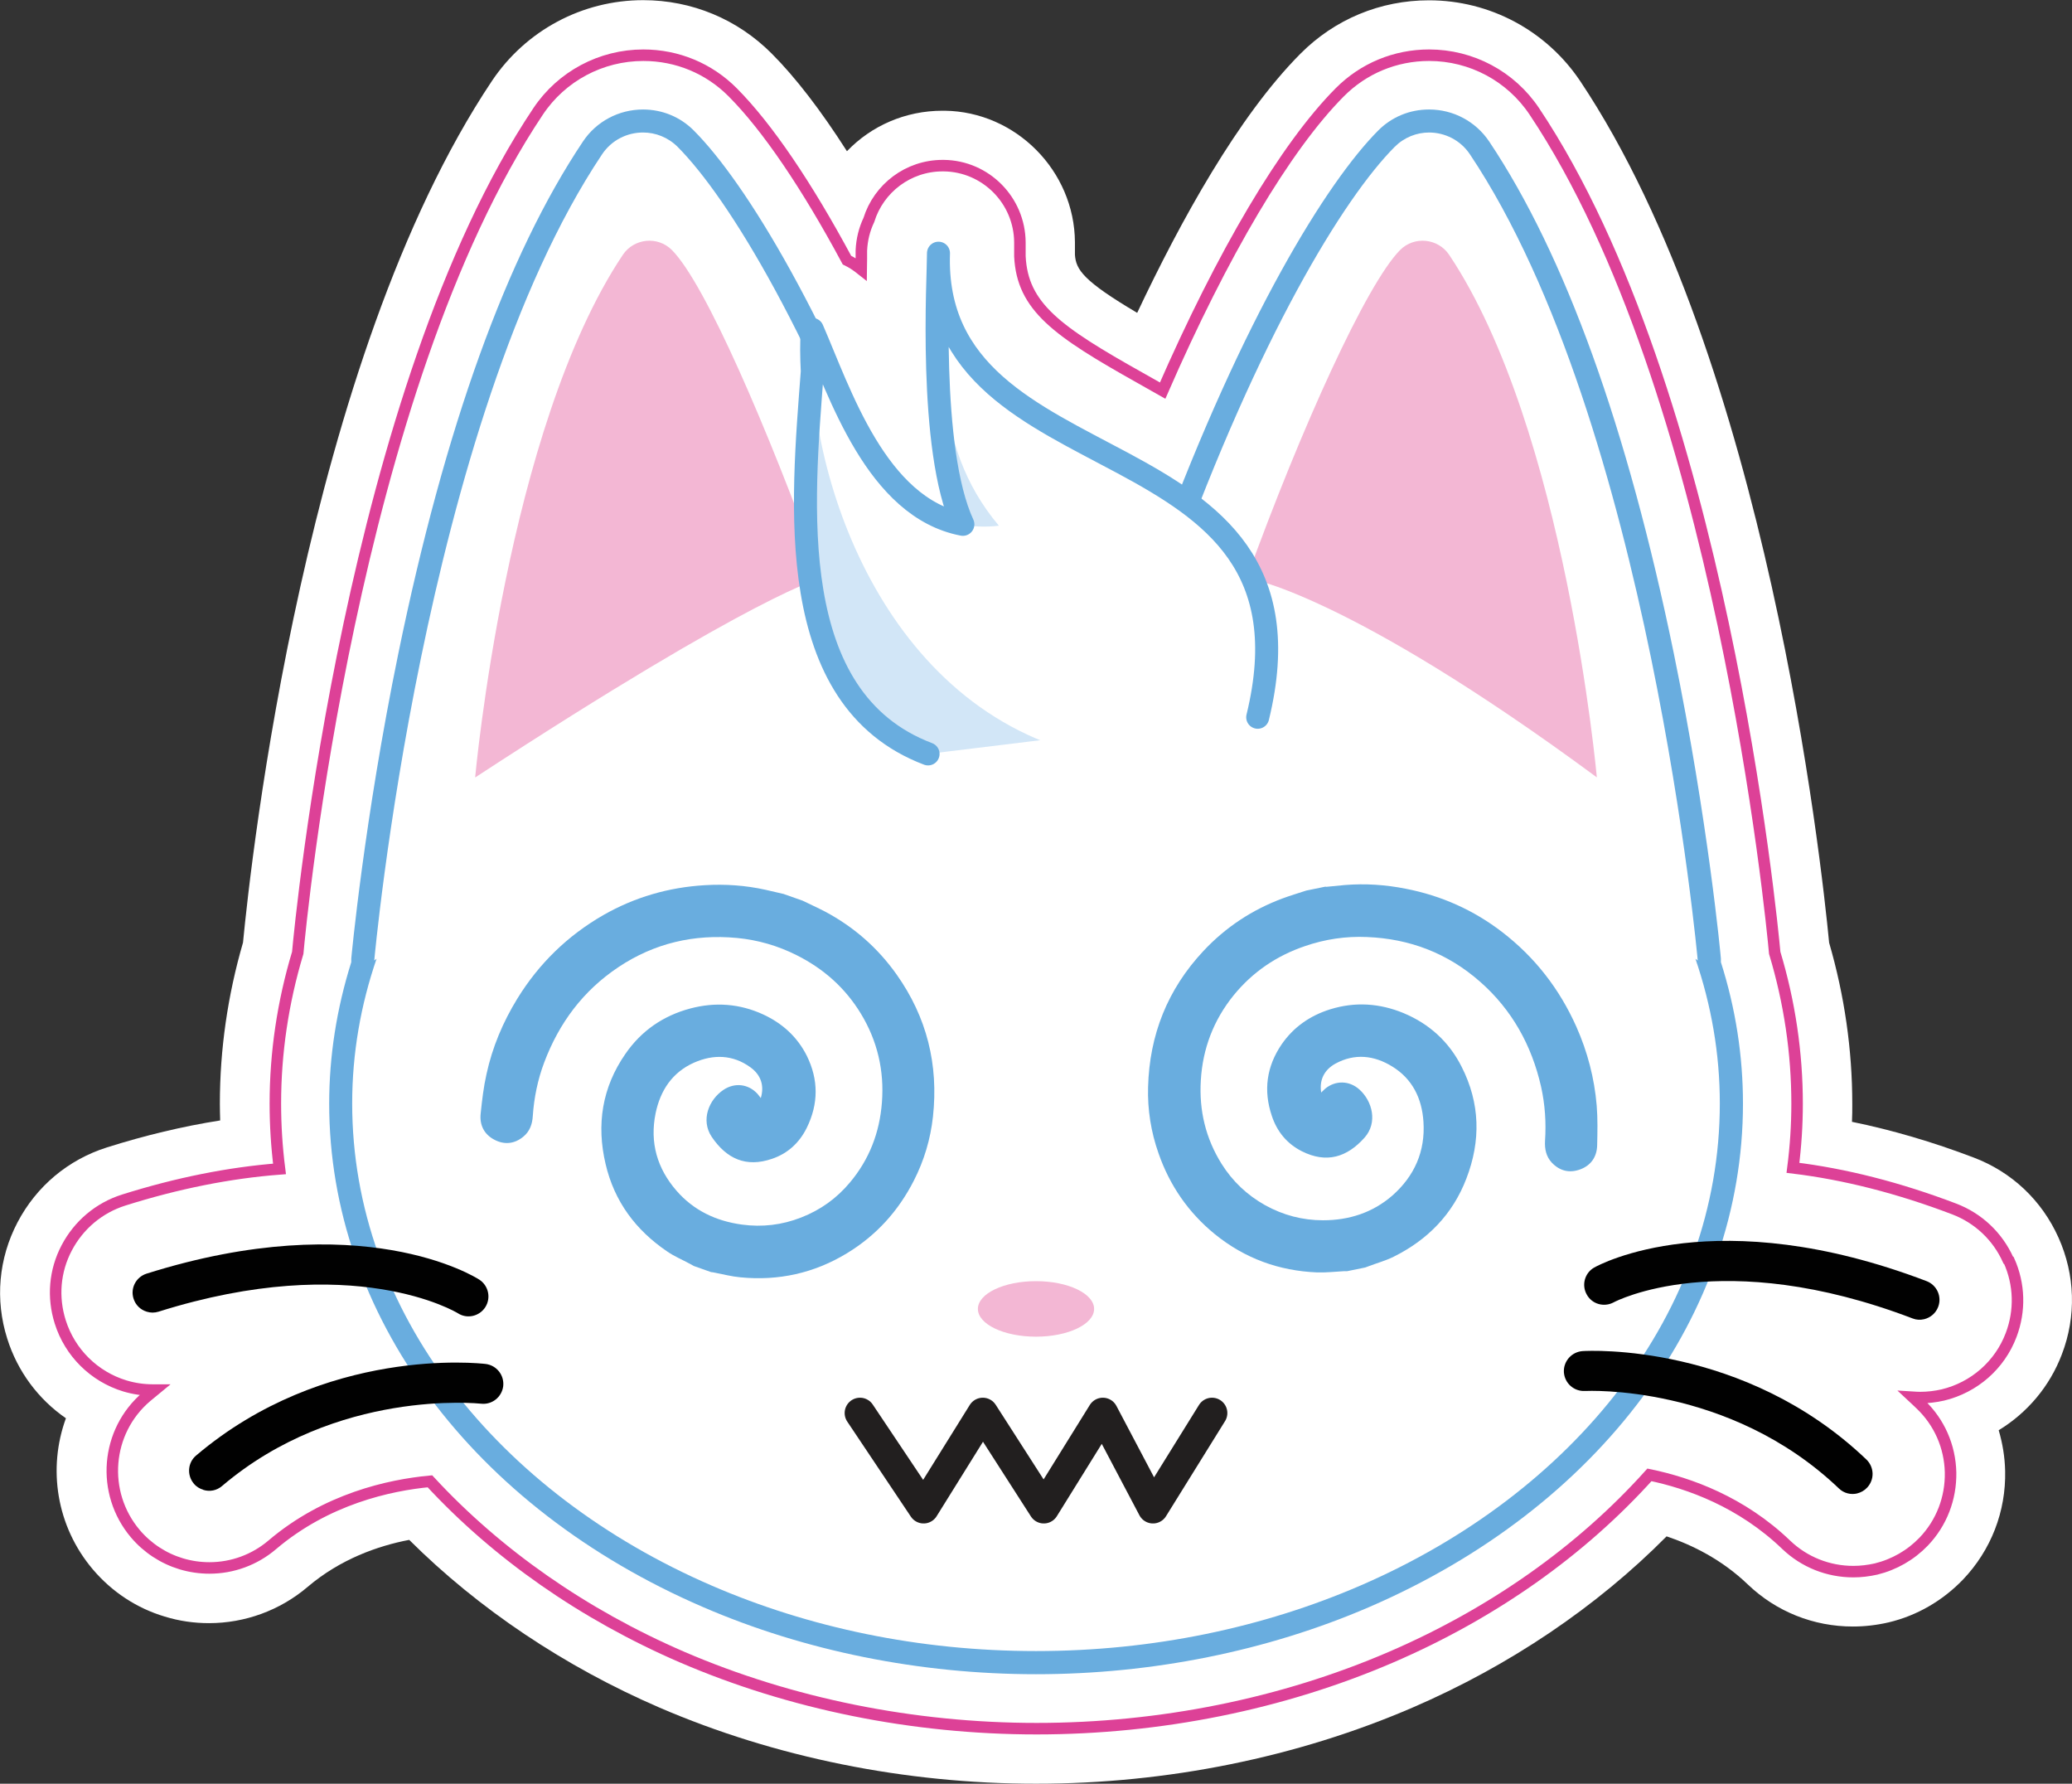 <?xml version="1.0" encoding="utf-8"?>
<svg xmlns="http://www.w3.org/2000/svg" id="Layer_2" viewBox="0 0 135.14 116.31">
  <rect x="0" y="0" width="135.14" height="116.31" fill="#333333" stroke="none"/>
  <defs>
    <style>.cls-1{stroke:#dd4197;stroke-miterlimit:10;stroke-width:.75px;}.cls-1,.cls-2,.cls-3{fill:none;}.cls-2{stroke:#221f1f;stroke-width:2px;}.cls-2,.cls-3{stroke-linecap:round;stroke-linejoin:round;}.cls-3{stroke:#69addf;stroke-width:1.5px;}.cls-4{fill:#f3b7d4;}.cls-4,.cls-5,.cls-6,.cls-7,.cls-8{stroke-width:0px;}.cls-5{fill:#d2e6f7;}.cls-6{fill:#fff;}.cls-7{fill:#69addf;}.cls-8{fill:#010101;}</style>
  </defs>
  <g id="Layer_3">
    <path class="cls-6" d="M67.57,116.31c-8.54,0-17.03-1.72-24.55-4.96-6.2-2.68-11.81-6.44-16.33-10.94-2.04.39-4.49,1.25-6.63,3.07-1.8,1.53-4.09,2.36-6.43,2.36-.98,0-1.95-.14-2.89-.43-1.81-.54-3.43-1.6-4.68-3.07-2.4-2.83-2.95-6.61-1.76-9.86-1.8-1.24-3.16-3.06-3.83-5.2-.8-2.53-.56-5.22.67-7.57,1.23-2.35,3.3-4.09,5.83-4.89,2.5-.79,4.97-1.38,7.39-1.76-.01-.36-.02-.73-.02-1.09,0-3.54.51-7.07,1.51-10.51.5-5.21,4.07-37.99,16.24-56.19,2.21-3.29,5.89-5.26,9.86-5.26,3.17,0,6.15,1.24,8.38,3.48,1.55,1.55,3.21,3.71,4.91,6.37,1.59-1.66,3.81-2.64,6.23-2.64.03,0,.12,0,.15,0,4.63.06,8.46,3.91,8.49,8.57v.83c.07.97.55,1.7,4.06,3.78,2.83-6,6.6-12.83,10.65-16.9,2.24-2.25,5.21-3.48,8.38-3.48,3.97,0,7.65,1.97,9.86,5.26,12.17,18.2,15.74,50.97,16.24,56.19,1,3.44,1.51,6.98,1.51,10.51,0,.39,0,.78-.02,1.17,2.6.53,5.26,1.31,7.94,2.33,2.48.94,4.44,2.79,5.53,5.22,1.09,2.43,1.17,5.13.22,7.61-.79,2.09-2.26,3.82-4.12,4.95.25.85.4,1.74.42,2.65.06,2.65-.92,5.17-2.75,7.09-1.33,1.38-3,2.35-4.85,2.79-.78.18-1.55.27-2.33.27-2.57,0-5-.97-6.86-2.75-1.69-1.62-3.62-2.57-5.29-3.13-4.56,4.6-10.25,8.44-16.58,11.17-7.52,3.24-16,4.96-24.53,4.96Z"/>
    <path class="cls-6" d="M67.57,108.42c-7.47,0-14.88-1.49-21.43-4.32-14.76-6.37-23.92-18.68-23.92-32.14,0-3.08.49-6.16,1.45-9.16-.02-.08-.02-.15-.02-.23.03-.35,3.32-35.48,14.98-52.92.74-1.1,1.97-1.76,3.3-1.76,1.06,0,2.05.41,2.79,1.16,3.32,3.33,8.78,12.19,14.26,27.11,2.82-.43,5.7-.65,8.59-.65s5.77.22,8.59.65c5.47-14.91,10.94-23.77,14.26-27.11.74-.75,1.73-1.16,2.79-1.16,1.33,0,2.56.66,3.3,1.76,11.66,17.44,14.95,52.57,14.98,52.92,0,.08,0,.16-.02.23.96,2.99,1.45,6.07,1.45,9.16,0,13.46-9.17,25.78-23.94,32.15-6.54,2.82-13.94,4.31-21.41,4.31Z"/>
    <path class="cls-7" d="M93.2,8.64c1.03,0,2.05.49,2.67,1.42,11.69,17.48,14.86,52.57,14.86,52.57l-.15-.11c1.03,3.01,1.59,6.17,1.59,9.43,0,13.61-9.51,25.43-23.49,31.46-6.29,2.71-13.47,4.25-21.11,4.25s-14.84-1.54-21.13-4.26c-13.97-6.03-23.47-17.85-23.47-31.45,0-3.27.56-6.43,1.59-9.43l-.15.11s3.17-35.09,14.86-52.57c.63-.94,1.65-1.42,2.67-1.42.81,0,1.63.31,2.26.94,3.35,3.37,8.83,12.37,14.3,27.42,2.93-.49,5.97-.74,9.08-.74s6.15.26,9.08.74c5.46-15.04,10.95-24.05,14.3-27.42.63-.63,1.44-.94,2.26-.94M93.2,7.14h0c-1.26,0-2.44.49-3.32,1.38-3.33,3.35-8.77,12.12-14.22,26.8-2.66-.38-5.38-.57-8.09-.57s-5.43.19-8.09.57c-5.45-14.68-10.89-23.46-14.22-26.8-.88-.89-2.06-1.38-3.32-1.38-1.58,0-3.05.78-3.92,2.09-4.96,7.41-9.01,18.64-12.04,33.38-2.24,10.91-3.06,19.81-3.07,19.9,0,.08,0,.16,0,.23-.95,3.02-1.44,6.12-1.44,9.22,0,13.76,9.34,26.34,24.38,32.83,6.64,2.87,14.15,4.38,21.72,4.38s15.07-1.51,21.71-4.37c15.05-6.49,24.4-19.07,24.4-32.84,0-3.11-.48-6.21-1.44-9.22,0-.08,0-.15,0-.23,0-.09-.83-8.98-3.07-19.9-3.03-14.73-7.08-25.96-12.04-33.38-.88-1.31-2.34-2.09-3.92-2.09h0Z"/>
    <path class="cls-8" d="M9.57,85.53c-.4-.12-.73-.43-.86-.85-.22-.68.16-1.41.85-1.63,14-4.41,21.39.19,21.7.39.6.39.78,1.19.39,1.8-.39.6-1.19.78-1.79.39-.08-.05-6.79-4.11-19.52-.1-.26.08-.52.08-.77,0Z"/>
    <path class="cls-8" d="M13.25,97.14c-.23-.07-.45-.2-.61-.4-.46-.55-.4-1.37.15-1.83,8.4-7.13,18.47-6.02,18.89-5.97.71.09,1.22.73,1.14,1.45-.09.71-.73,1.22-1.44,1.14-.13-.01-9.41-1-16.9,5.37-.35.3-.81.38-1.22.25Z"/>
    <path class="cls-8" d="M125.5,86.02c-.25.06-.51.05-.76-.05-12.48-4.76-19.42-1.09-19.49-1.05-.63.34-1.42.12-1.76-.51-.35-.62-.13-1.41.49-1.76.32-.18,7.96-4.34,21.68.89.67.26,1.01,1.01.75,1.68-.16.42-.51.7-.91.8Z"/>
    <path class="cls-8" d="M121.14,97.38c-.41.1-.87,0-1.2-.32-7.16-6.84-16.46-6.36-16.56-6.36-.72.04-1.33-.5-1.38-1.22-.04-.72.51-1.33,1.22-1.38.43-.03,10.54-.54,18.51,7.07.52.5.54,1.32.04,1.84-.18.19-.4.31-.64.37Z"/>
    <ellipse class="cls-4" cx="67.57" cy="85.35" rx="3.79" ry="1.81"/>
    <path class="cls-4" d="M30.99,50.7s2.05-22.74,9.63-34.08c.73-1.09,2.28-1.24,3.2-.32,2.18,2.19,6.23,11.58,9.79,21.38,0,0-4.12.93-22.61,13.01Z"/>
    <path class="cls-4" d="M104.15,50.7s-2.05-22.74-9.63-34.08c-.73-1.09-2.28-1.24-3.2-.32-2.18,2.19-6.45,11.58-10,21.38,0,0,6.46.93,22.83,13.01Z"/>
    <path class="cls-5" d="M80.12,46.77c4.21-15.75-19.34-13.09-18.81-28.81.05,6.68-1.19,13.78,3.36,19.18-7.36.87-9.64-8.99-11.64-13.6-.63,8.59-2.23,21.94,7.5,25.62"/>
    <path class="cls-6" d="M82.03,46.77c4.78-19.6-21.09-15.21-20.56-30.92.05,6.68-.87,13.03,3.68,18.43-7.36.87-10.16-8.19-12.17-12.8-.63,8.59,4.2,24.34,17.58,27.68"/>
    <path class="cls-3" d="M82.03,46.77c4.78-19.6-21.35-14.54-20.82-30.26.01,1.49-.68,12.78,1.59,17.68-5.64-1.08-8.04-8.63-9.82-12.71-.06.85-.05,1.78,0,2.74-.65,8.6-1.92,21.35,7.55,24.94"/>
    <polyline class="cls-2" points="56.09 92.14 60.24 98.34 64.1 92.14 68.08 98.34 71.93 92.14 75.2 98.34 79.05 92.14"/>
    <path class="cls-7" d="M86.47,57.83c.41-.04.82-.08,1.24-.12,1.33-.11,2.66-.02,3.97.24,2.32.45,4.43,1.39,6.3,2.83,2.13,1.64,3.73,3.7,4.83,6.16.73,1.64,1.18,3.36,1.33,5.15.07.86.05,1.73.03,2.6-.02.74-.4,1.3-1.1,1.56-.7.26-1.34.11-1.86-.44-.37-.4-.47-.89-.44-1.42.08-1.19,0-2.38-.26-3.54-.61-2.68-1.89-5-3.97-6.83-2.11-1.86-4.59-2.81-7.39-2.92-1.37-.06-2.72.14-4.03.59-1.86.63-3.42,1.69-4.66,3.21-1.31,1.62-2.02,3.48-2.14,5.55-.12,1.96.32,3.79,1.36,5.45.71,1.13,1.66,2.03,2.84,2.69,1.18.65,2.43.98,3.77.98,1.69,0,3.23-.49,4.52-1.61,1.44-1.27,2.16-2.88,2.03-4.82-.1-1.52-.72-2.79-2.04-3.6-1.17-.72-2.43-.87-3.69-.19-.75.41-1.07,1.08-.94,1.89.09-.09.17-.17.26-.25.67-.55,1.57-.54,2.23.05.85.76,1.21,2.16.34,3.14-1.14,1.28-2.48,1.7-4.09.89-.97-.49-1.62-1.28-1.96-2.31-.56-1.66-.34-3.22.64-4.66.78-1.13,1.86-1.88,3.18-2.29,1.62-.5,3.22-.39,4.77.25,1.68.7,2.97,1.87,3.79,3.5,1.21,2.38,1.26,4.83.31,7.29-.89,2.33-2.53,4-4.75,5.1-.5.25-1.05.4-1.58.6-.09.03-.18.07-.27.1l-1.18.24c-.07,0-.14,0-.21,0-.58.03-1.16.1-1.74.08-2.49-.1-4.72-.91-6.67-2.49-1.73-1.41-2.95-3.18-3.68-5.28-.49-1.39-.72-2.84-.68-4.31.09-3.41,1.27-6.38,3.61-8.88,1.45-1.55,3.18-2.69,5.17-3.43.51-.19,1.03-.34,1.54-.51.42-.09.85-.17,1.27-.26Z"/>
    <path class="cls-7" d="M51.14,58.3c-.4-.09-.81-.19-1.21-.28-1.31-.29-2.63-.38-3.96-.3-2.36.14-4.57.78-6.62,1.95-2.33,1.34-4.2,3.16-5.61,5.45-.94,1.53-1.63,3.17-2.01,4.92-.19.84-.29,1.71-.38,2.57-.08.74.22,1.35.88,1.7.65.35,1.32.29,1.9-.19.42-.34.59-.82.62-1.35.08-1.19.32-2.36.74-3.48.97-2.58,2.54-4.69,4.85-6.23,2.34-1.56,4.93-2.16,7.72-1.9,1.37.13,2.68.51,3.91,1.13,1.75.88,3.16,2.13,4.18,3.81,1.08,1.78,1.53,3.72,1.37,5.79-.15,1.96-.82,3.71-2.09,5.22-.86,1.03-1.92,1.79-3.18,2.28-1.25.49-2.54.64-3.87.46-1.68-.23-3.14-.92-4.26-2.21-1.26-1.45-1.75-3.14-1.36-5.05.31-1.49,1.09-2.67,2.51-3.3,1.25-.55,2.53-.53,3.68.31.69.5.91,1.21.67,2-.08-.1-.15-.2-.22-.28-.59-.64-1.48-.75-2.22-.25-.95.64-1.49,1.97-.76,3.06.96,1.42,2.23,2.02,3.94,1.43,1.03-.35,1.78-1.05,2.26-2.02.77-1.57.77-3.14,0-4.7-.62-1.23-1.59-2.11-2.84-2.69-1.54-.71-3.14-.82-4.76-.39-1.76.47-3.19,1.45-4.23,2.96-1.52,2.19-1.9,4.61-1.29,7.19.57,2.43,1.96,4.3,4.01,5.69.46.32.99.54,1.49.81.08.05.17.09.25.14l1.13.4c.07,0,.14.02.21.03.57.11,1.14.26,1.71.31,2.48.24,4.8-.27,6.94-1.57,1.91-1.16,3.35-2.75,4.36-4.73.67-1.31,1.09-2.71,1.25-4.18.37-3.39-.4-6.49-2.38-9.28-1.23-1.73-2.78-3.09-4.66-4.09-.48-.25-.97-.47-1.46-.71-.41-.14-.82-.29-1.22-.43Z"/>
    <path class="cls-1" d="M130.98,82.16c-.69-1.54-1.95-2.73-3.53-3.33-3.6-1.37-7.12-2.27-10.51-2.68.18-1.4.27-2.79.27-4.19,0-3.31-.49-6.61-1.46-9.83-.19-2.12-3.54-36.71-15.68-54.87-1.53-2.29-4.1-3.66-6.86-3.66-2.21,0-4.28.86-5.83,2.42-3.54,3.56-7.64,10.5-11.55,19.45-.49-.28-.97-.55-1.45-.82-5.44-3.05-7.7-4.64-7.86-7.94,0-.3,0-.6,0-.91-.02-2.74-2.23-4.97-4.97-5-.02,0-.04,0-.07,0-2.25,0-4.17,1.48-4.81,3.54-.29.61-.46,1.28-.49,2,0,.18,0,.35,0,.52,0,0-.02.64-.02.69-.29-.23-.59-.43-.92-.59-2.61-4.86-5.19-8.67-7.45-10.94-1.55-1.56-3.62-2.42-5.83-2.42-2.76,0-5.33,1.37-6.86,3.66-12.15,18.16-15.49,52.75-15.68,54.87-.97,3.22-1.46,6.52-1.46,9.83,0,1.42.09,2.84.27,4.26-3.26.25-6.67.93-10.16,2.03-1.61.51-2.93,1.62-3.72,3.12s-.93,3.22-.42,4.83c.63,2,2.21,3.56,4.21,4.17.6.18,1.21.27,1.84.27.03,0,.07,0,.1,0-.17.14-.34.28-.52.43-2.67,2.26-2.99,6.27-.73,8.94.79.93,1.83,1.61,2.99,1.96.6.18,1.22.27,1.84.27,1.5,0,2.95-.53,4.1-1.51,3.52-2.99,7.63-3.89,10.28-4.14,4.4,4.76,10.03,8.69,16.44,11.46,7.08,3.05,15.08,4.67,23.13,4.67s16.03-1.61,23.11-4.66c6.64-2.86,12.41-6.94,16.86-11.89,2.61.54,6.01,1.77,8.92,4.56,1.18,1.13,2.74,1.75,4.38,1.75.49,0,.99-.06,1.48-.17,1.18-.29,2.25-.9,3.1-1.78,1.17-1.22,1.79-2.83,1.76-4.52-.04-1.69-.73-3.27-1.96-4.44-.16-.16-.33-.31-.49-.46.16.01.31.02.47.02.5,0,1-.06,1.48-.17,2.04-.49,3.71-1.95,4.45-3.91.6-1.58.55-3.31-.14-4.85Z"/>
  </g>
</svg>